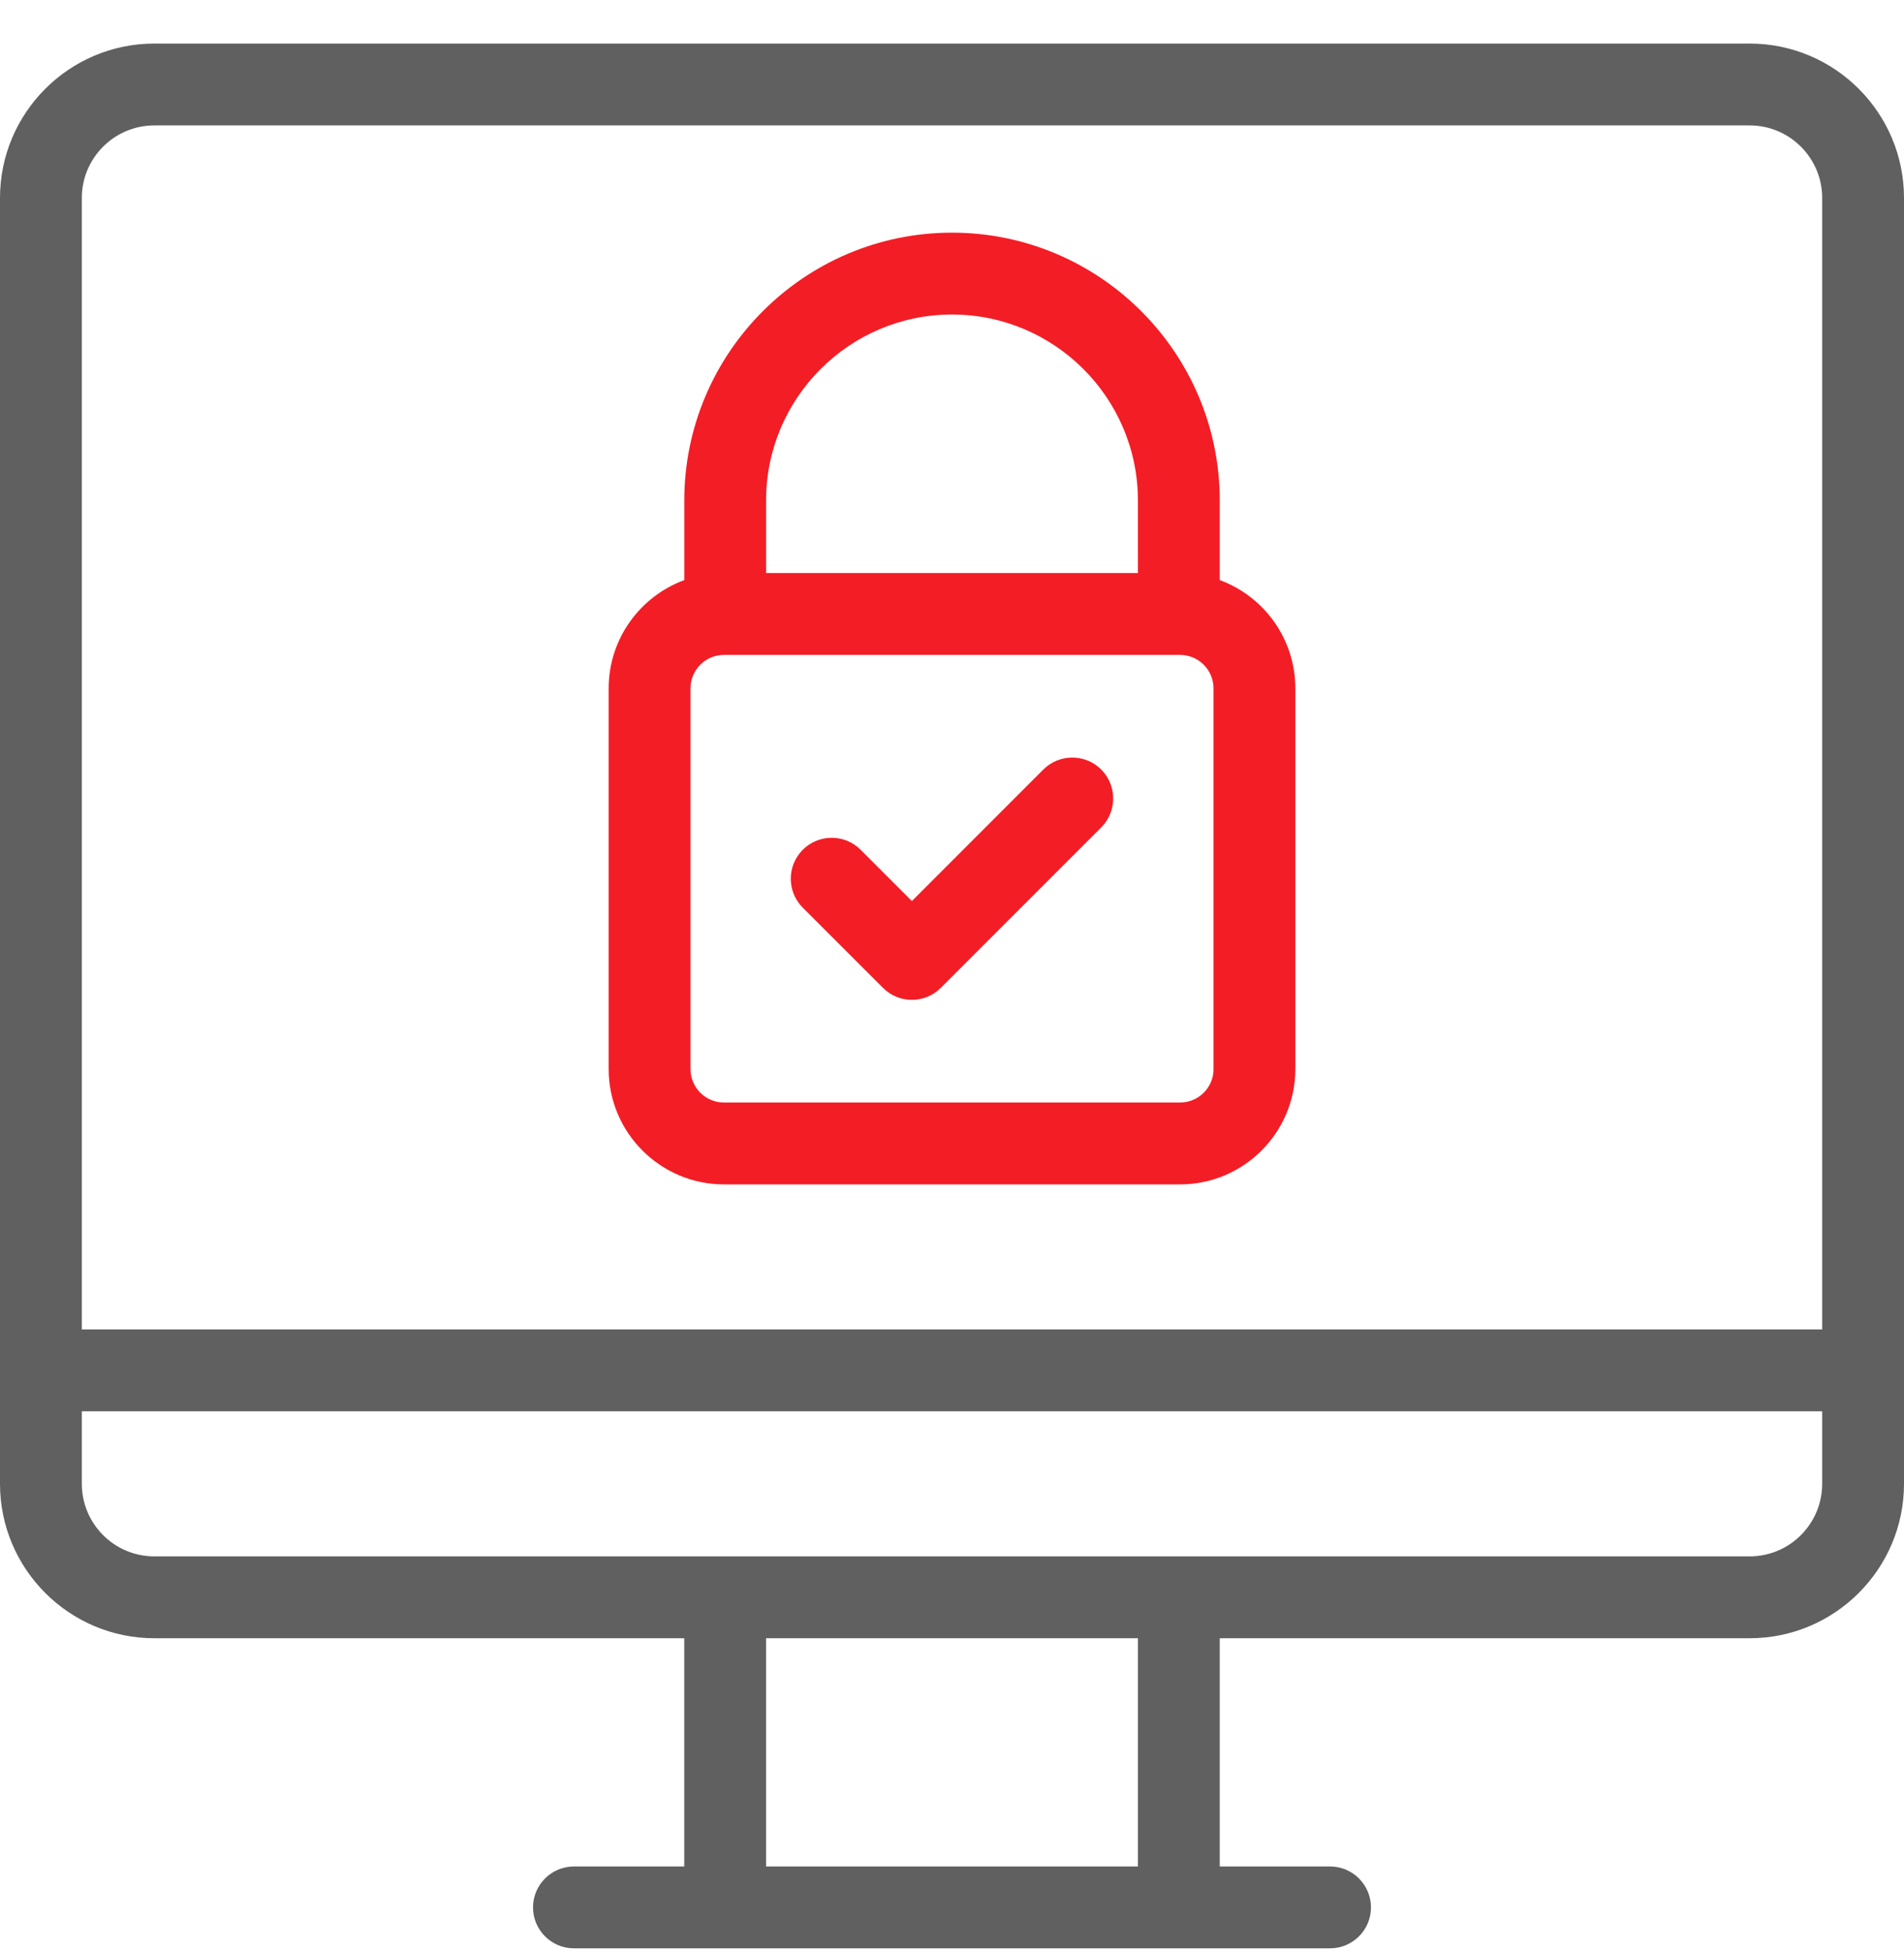 <svg width="40" height="41" viewBox="0 0 40 41" fill="none" xmlns="http://www.w3.org/2000/svg">
<g clip-path="url(#clip0_3454_28361)">
<path d="M36.758 0.915H3.242C1.454 0.915 0 2.369 0 4.157V31.16C0 32.948 1.454 34.403 3.242 34.403H14.375V39.196H12.058C11.583 39.196 11.198 39.581 11.198 40.056C11.198 40.53 11.583 40.915 12.058 40.915H27.942C28.417 40.915 28.802 40.53 28.802 40.056C28.802 39.581 28.417 39.196 27.942 39.196H25.625V34.403H36.758C38.546 34.403 40 32.948 40 31.16V4.157C40 2.369 38.546 0.915 36.758 0.915ZM3.242 2.634H36.758C37.598 2.634 38.281 3.317 38.281 4.157V27.918H1.719V4.157C1.719 3.317 2.402 2.634 3.242 2.634ZM23.906 39.196H16.094V34.403H23.906V39.196ZM36.758 32.684H3.242C2.402 32.684 1.719 32 1.719 31.16V29.637H38.281V31.16C38.281 32 37.598 32.684 36.758 32.684Z" fill="#606060"/>
<path d="M25.625 12.182V10.511C25.625 7.409 23.102 4.886 20 4.886C16.899 4.886 14.376 7.409 14.376 10.511V12.182C13.45 12.522 12.787 13.413 12.787 14.456V22.45C12.787 23.785 13.874 24.872 15.209 24.872H24.791C26.127 24.872 27.213 23.785 27.213 22.45V14.456C27.213 13.413 26.551 12.522 25.625 12.182ZM20 6.605C22.154 6.605 23.906 8.357 23.906 10.511V12.034H16.094V10.511C16.094 8.357 17.846 6.605 20 6.605ZM25.495 22.45C25.495 22.838 25.179 23.153 24.791 23.153H15.209C14.821 23.153 14.506 22.838 14.506 22.45V14.456C14.506 14.068 14.821 13.753 15.209 13.753H24.791C25.179 13.753 25.494 14.068 25.494 14.456V22.45H25.495Z" fill="#F31D26"/>
<path d="M21.919 16.16L19.157 18.922L18.08 17.845C17.745 17.51 17.201 17.51 16.865 17.845C16.529 18.181 16.529 18.725 16.865 19.061L18.55 20.745C18.718 20.913 18.937 20.997 19.157 20.997C19.377 20.997 19.597 20.913 19.765 20.745L23.135 17.376C23.47 17.04 23.47 16.496 23.135 16.16C22.799 15.825 22.255 15.825 21.919 16.16Z" fill="#F31D26"/>
</g>
<defs>
<clipPath id="clip0_3454_28361">
<rect width="40" height="40" fill="white" transform="translate(0 0.915)"/>
</clipPath>
</defs>
</svg>

